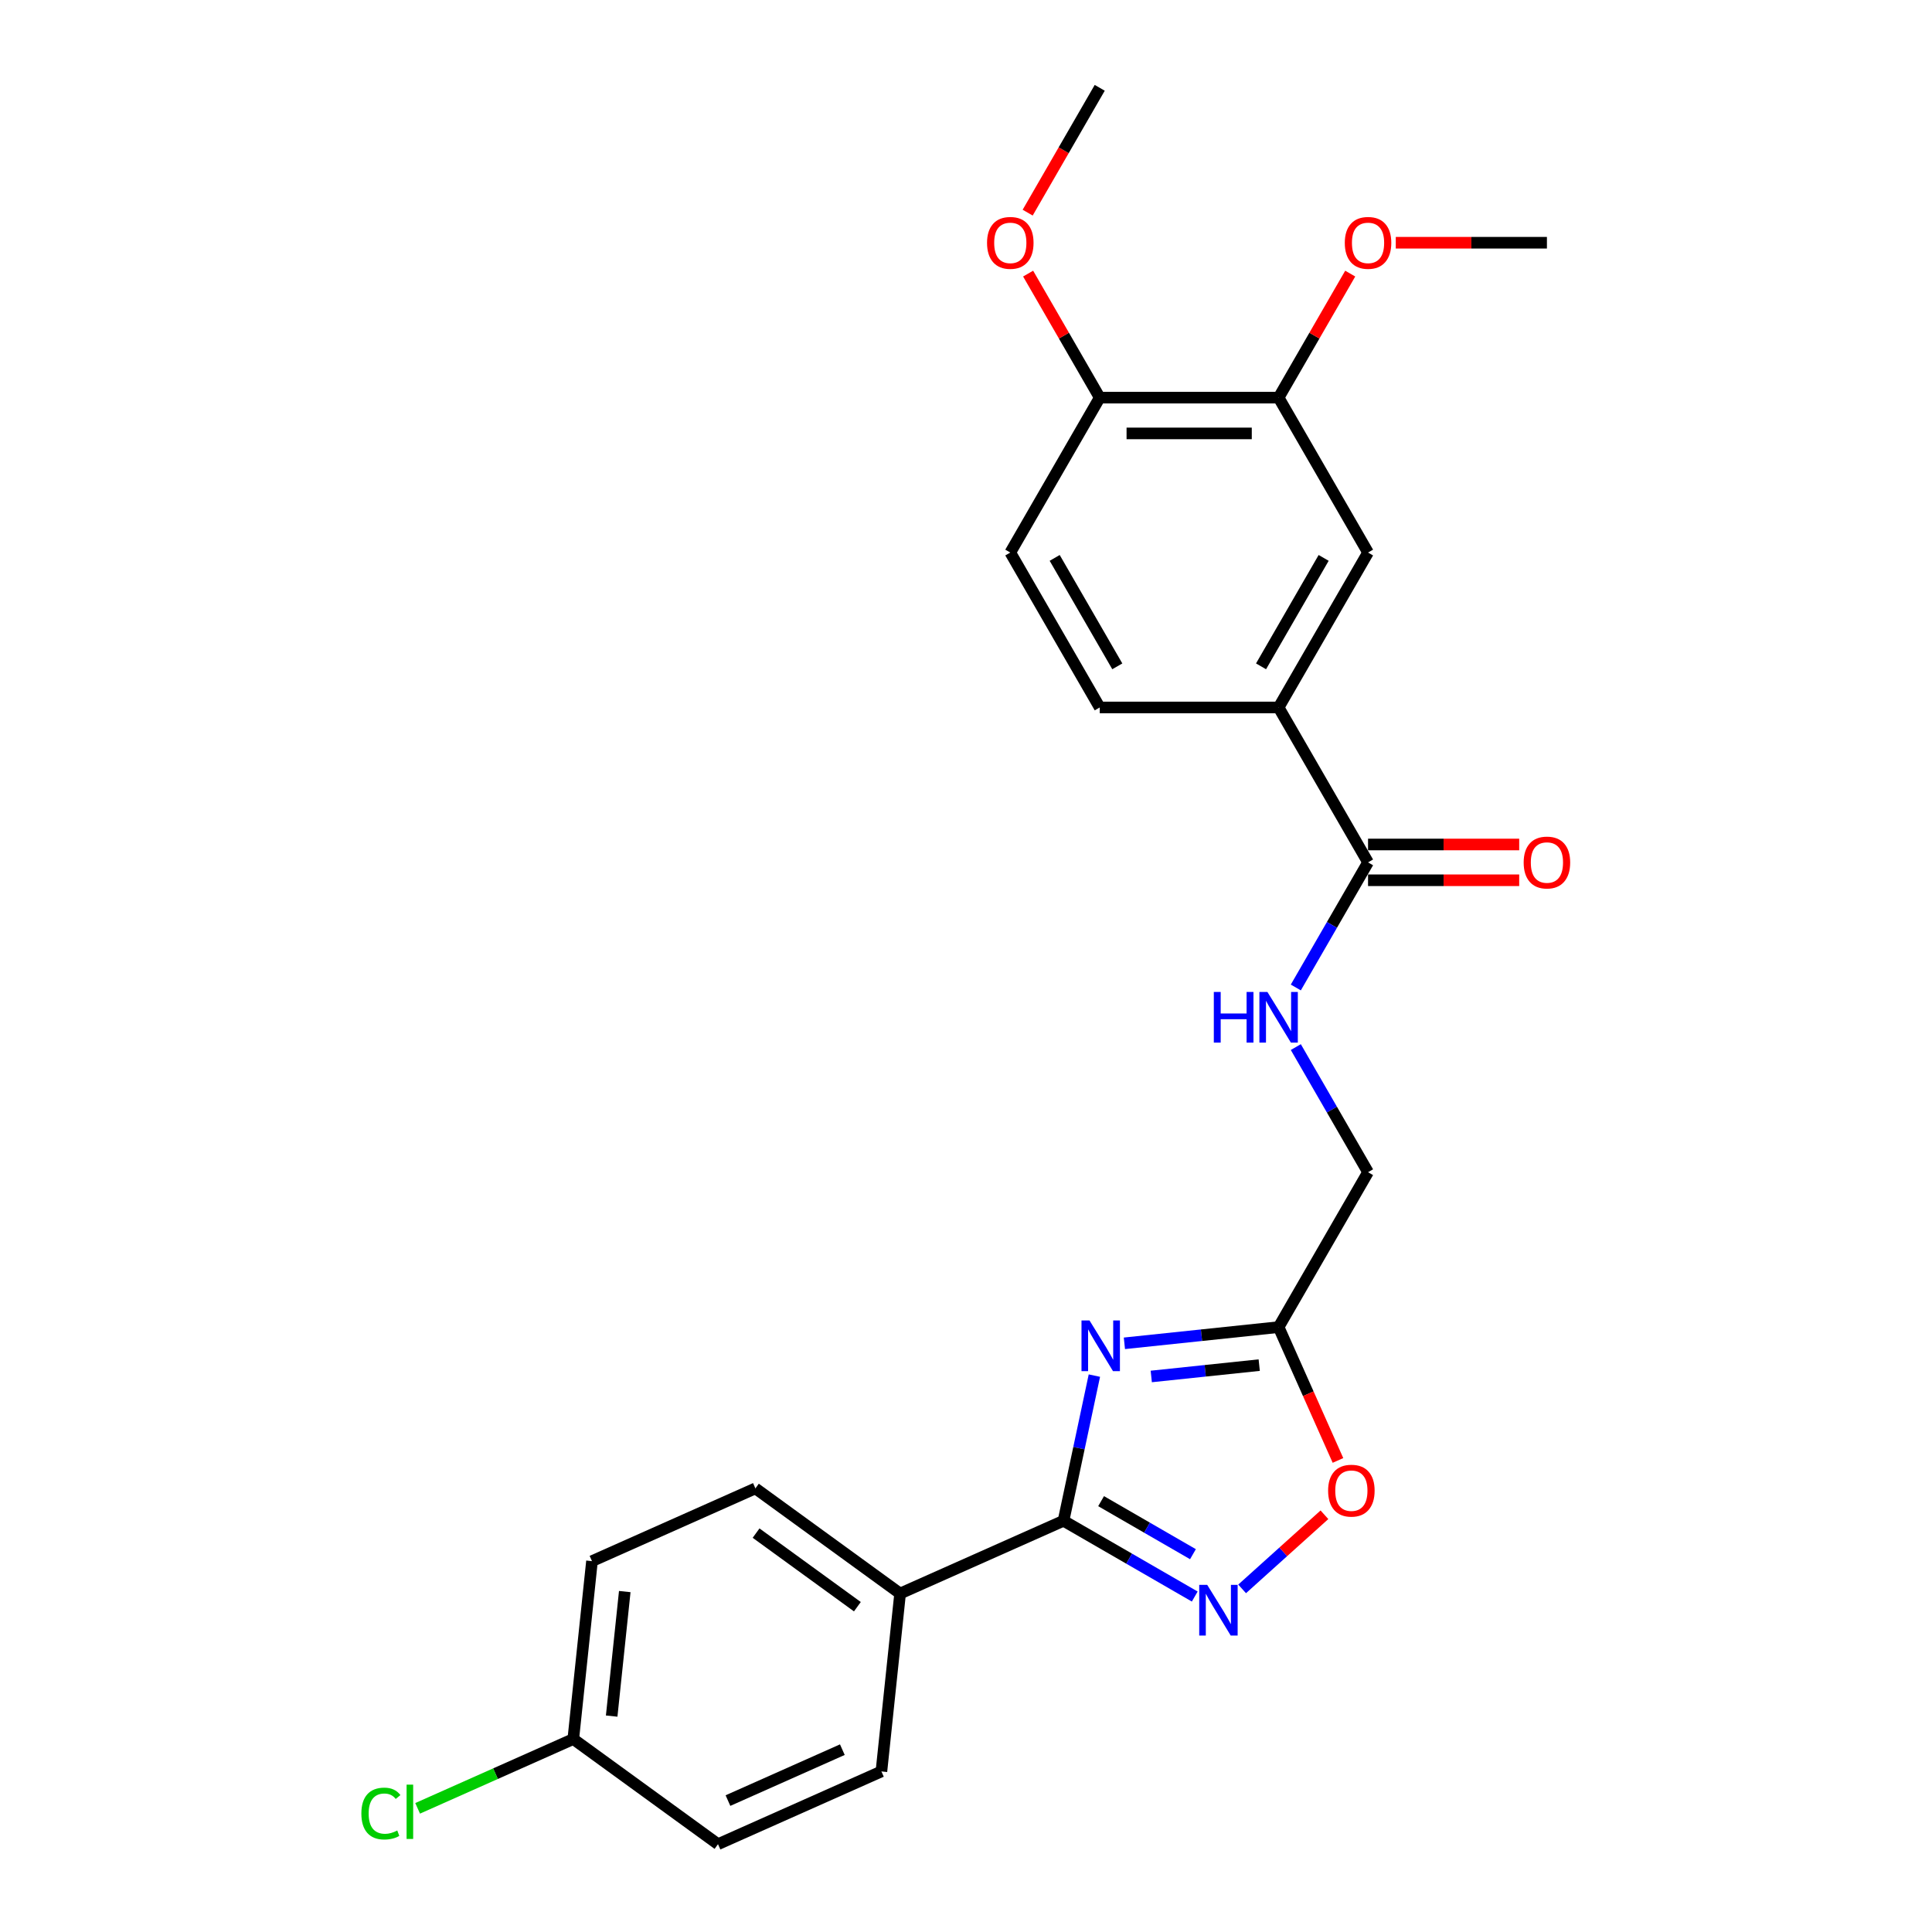<?xml version='1.0' encoding='iso-8859-1'?>
<svg version='1.1' baseProfile='full'
              xmlns='http://www.w3.org/2000/svg'
                      xmlns:rdkit='http://www.rdkit.org/xml'
                      xmlns:xlink='http://www.w3.org/1999/xlink'
                  xml:space='preserve'
width='1000px' height='1000px' viewBox='0 0 1000 1000'>
<!-- END OF HEADER -->
<rect style='opacity:1.0;fill:#FFFFFF;stroke:none' width='1000' height='1000' x='0' y='0'> </rect>
<path class='bond-0' d='M 566.449,712.012 L 558.463,749.581' style='fill:none;fill-rule:evenodd;stroke:#0000FF;stroke-width:6px;stroke-linecap:butt;stroke-linejoin:miter;stroke-opacity:1' />
<path class='bond-0' d='M 558.463,749.581 L 550.477,787.15' style='fill:none;fill-rule:evenodd;stroke:#000000;stroke-width:6px;stroke-linecap:butt;stroke-linejoin:miter;stroke-opacity:1' />
<path class='bond-2' d='M 581.986,695.299 L 621.896,691.104' style='fill:none;fill-rule:evenodd;stroke:#0000FF;stroke-width:6px;stroke-linecap:butt;stroke-linejoin:miter;stroke-opacity:1' />
<path class='bond-2' d='M 621.896,691.104 L 661.806,686.91' style='fill:none;fill-rule:evenodd;stroke:#000000;stroke-width:6px;stroke-linecap:butt;stroke-linejoin:miter;stroke-opacity:1' />
<path class='bond-2' d='M 595.894,712.456 L 623.831,709.52' style='fill:none;fill-rule:evenodd;stroke:#0000FF;stroke-width:6px;stroke-linecap:butt;stroke-linejoin:miter;stroke-opacity:1' />
<path class='bond-2' d='M 623.831,709.52 L 651.769,706.584' style='fill:none;fill-rule:evenodd;stroke:#000000;stroke-width:6px;stroke-linecap:butt;stroke-linejoin:miter;stroke-opacity:1' />
<path class='bond-1' d='M 550.477,787.15 L 584.439,806.758' style='fill:none;fill-rule:evenodd;stroke:#000000;stroke-width:6px;stroke-linecap:butt;stroke-linejoin:miter;stroke-opacity:1' />
<path class='bond-1' d='M 584.439,806.758 L 618.401,826.366' style='fill:none;fill-rule:evenodd;stroke:#0000FF;stroke-width:6px;stroke-linecap:butt;stroke-linejoin:miter;stroke-opacity:1' />
<path class='bond-1' d='M 569.925,776.996 L 593.698,790.722' style='fill:none;fill-rule:evenodd;stroke:#000000;stroke-width:6px;stroke-linecap:butt;stroke-linejoin:miter;stroke-opacity:1' />
<path class='bond-1' d='M 593.698,790.722 L 617.471,804.447' style='fill:none;fill-rule:evenodd;stroke:#0000FF;stroke-width:6px;stroke-linecap:butt;stroke-linejoin:miter;stroke-opacity:1' />
<path class='bond-9' d='M 550.477,787.15 L 465.896,824.808' style='fill:none;fill-rule:evenodd;stroke:#000000;stroke-width:6px;stroke-linecap:butt;stroke-linejoin:miter;stroke-opacity:1' />
<path class='bond-25' d='M 642.918,822.406 L 664.222,803.224' style='fill:none;fill-rule:evenodd;stroke:#0000FF;stroke-width:6px;stroke-linecap:butt;stroke-linejoin:miter;stroke-opacity:1' />
<path class='bond-25' d='M 664.222,803.224 L 685.526,784.041' style='fill:none;fill-rule:evenodd;stroke:#FF0000;stroke-width:6px;stroke-linecap:butt;stroke-linejoin:miter;stroke-opacity:1' />
<path class='bond-3' d='M 661.806,686.91 L 677.168,721.414' style='fill:none;fill-rule:evenodd;stroke:#000000;stroke-width:6px;stroke-linecap:butt;stroke-linejoin:miter;stroke-opacity:1' />
<path class='bond-3' d='M 677.168,721.414 L 692.531,755.918' style='fill:none;fill-rule:evenodd;stroke:#FF0000;stroke-width:6px;stroke-linecap:butt;stroke-linejoin:miter;stroke-opacity:1' />
<path class='bond-12' d='M 661.806,686.91 L 708.099,606.728' style='fill:none;fill-rule:evenodd;stroke:#000000;stroke-width:6px;stroke-linecap:butt;stroke-linejoin:miter;stroke-opacity:1' />
<path class='bond-4' d='M 708.099,446.364 L 689.405,478.742' style='fill:none;fill-rule:evenodd;stroke:#000000;stroke-width:6px;stroke-linecap:butt;stroke-linejoin:miter;stroke-opacity:1' />
<path class='bond-4' d='M 689.405,478.742 L 670.712,511.121' style='fill:none;fill-rule:evenodd;stroke:#0000FF;stroke-width:6px;stroke-linecap:butt;stroke-linejoin:miter;stroke-opacity:1' />
<path class='bond-5' d='M 708.099,446.364 L 661.806,366.182' style='fill:none;fill-rule:evenodd;stroke:#000000;stroke-width:6px;stroke-linecap:butt;stroke-linejoin:miter;stroke-opacity:1' />
<path class='bond-11' d='M 708.099,455.623 L 747.217,455.623' style='fill:none;fill-rule:evenodd;stroke:#000000;stroke-width:6px;stroke-linecap:butt;stroke-linejoin:miter;stroke-opacity:1' />
<path class='bond-11' d='M 747.217,455.623 L 786.334,455.623' style='fill:none;fill-rule:evenodd;stroke:#FF0000;stroke-width:6px;stroke-linecap:butt;stroke-linejoin:miter;stroke-opacity:1' />
<path class='bond-11' d='M 708.099,437.105 L 747.217,437.105' style='fill:none;fill-rule:evenodd;stroke:#000000;stroke-width:6px;stroke-linecap:butt;stroke-linejoin:miter;stroke-opacity:1' />
<path class='bond-11' d='M 747.217,437.105 L 786.334,437.105' style='fill:none;fill-rule:evenodd;stroke:#FF0000;stroke-width:6px;stroke-linecap:butt;stroke-linejoin:miter;stroke-opacity:1' />
<path class='bond-7' d='M 661.806,366.182 L 708.099,286' style='fill:none;fill-rule:evenodd;stroke:#000000;stroke-width:6px;stroke-linecap:butt;stroke-linejoin:miter;stroke-opacity:1' />
<path class='bond-7' d='M 652.714,344.896 L 685.119,288.769' style='fill:none;fill-rule:evenodd;stroke:#000000;stroke-width:6px;stroke-linecap:butt;stroke-linejoin:miter;stroke-opacity:1' />
<path class='bond-13' d='M 661.806,366.182 L 569.22,366.182' style='fill:none;fill-rule:evenodd;stroke:#000000;stroke-width:6px;stroke-linecap:butt;stroke-linejoin:miter;stroke-opacity:1' />
<path class='bond-6' d='M 670.712,541.971 L 689.405,574.349' style='fill:none;fill-rule:evenodd;stroke:#0000FF;stroke-width:6px;stroke-linecap:butt;stroke-linejoin:miter;stroke-opacity:1' />
<path class='bond-6' d='M 689.405,574.349 L 708.099,606.728' style='fill:none;fill-rule:evenodd;stroke:#000000;stroke-width:6px;stroke-linecap:butt;stroke-linejoin:miter;stroke-opacity:1' />
<path class='bond-8' d='M 708.099,286 L 661.806,205.818' style='fill:none;fill-rule:evenodd;stroke:#000000;stroke-width:6px;stroke-linecap:butt;stroke-linejoin:miter;stroke-opacity:1' />
<path class='bond-18' d='M 661.806,205.818 L 680.339,173.718' style='fill:none;fill-rule:evenodd;stroke:#000000;stroke-width:6px;stroke-linecap:butt;stroke-linejoin:miter;stroke-opacity:1' />
<path class='bond-18' d='M 680.339,173.718 L 698.873,141.617' style='fill:none;fill-rule:evenodd;stroke:#FF0000;stroke-width:6px;stroke-linecap:butt;stroke-linejoin:miter;stroke-opacity:1' />
<path class='bond-27' d='M 661.806,205.818 L 569.22,205.818' style='fill:none;fill-rule:evenodd;stroke:#000000;stroke-width:6px;stroke-linecap:butt;stroke-linejoin:miter;stroke-opacity:1' />
<path class='bond-27' d='M 647.918,224.336 L 583.108,224.336' style='fill:none;fill-rule:evenodd;stroke:#000000;stroke-width:6px;stroke-linecap:butt;stroke-linejoin:miter;stroke-opacity:1' />
<path class='bond-15' d='M 465.896,824.808 L 390.992,770.388' style='fill:none;fill-rule:evenodd;stroke:#000000;stroke-width:6px;stroke-linecap:butt;stroke-linejoin:miter;stroke-opacity:1' />
<path class='bond-15' d='M 443.776,831.626 L 391.344,793.532' style='fill:none;fill-rule:evenodd;stroke:#000000;stroke-width:6px;stroke-linecap:butt;stroke-linejoin:miter;stroke-opacity:1' />
<path class='bond-16' d='M 465.896,824.808 L 456.218,916.887' style='fill:none;fill-rule:evenodd;stroke:#000000;stroke-width:6px;stroke-linecap:butt;stroke-linejoin:miter;stroke-opacity:1' />
<path class='bond-10' d='M 569.22,205.818 L 522.927,286' style='fill:none;fill-rule:evenodd;stroke:#000000;stroke-width:6px;stroke-linecap:butt;stroke-linejoin:miter;stroke-opacity:1' />
<path class='bond-22' d='M 569.22,205.818 L 550.687,173.718' style='fill:none;fill-rule:evenodd;stroke:#000000;stroke-width:6px;stroke-linecap:butt;stroke-linejoin:miter;stroke-opacity:1' />
<path class='bond-22' d='M 550.687,173.718 L 532.153,141.617' style='fill:none;fill-rule:evenodd;stroke:#FF0000;stroke-width:6px;stroke-linecap:butt;stroke-linejoin:miter;stroke-opacity:1' />
<path class='bond-14' d='M 569.22,366.182 L 522.927,286' style='fill:none;fill-rule:evenodd;stroke:#000000;stroke-width:6px;stroke-linecap:butt;stroke-linejoin:miter;stroke-opacity:1' />
<path class='bond-14' d='M 578.312,344.896 L 545.907,288.769' style='fill:none;fill-rule:evenodd;stroke:#000000;stroke-width:6px;stroke-linecap:butt;stroke-linejoin:miter;stroke-opacity:1' />
<path class='bond-19' d='M 390.992,770.388 L 306.411,808.046' style='fill:none;fill-rule:evenodd;stroke:#000000;stroke-width:6px;stroke-linecap:butt;stroke-linejoin:miter;stroke-opacity:1' />
<path class='bond-20' d='M 456.218,916.887 L 371.636,954.545' style='fill:none;fill-rule:evenodd;stroke:#000000;stroke-width:6px;stroke-linecap:butt;stroke-linejoin:miter;stroke-opacity:1' />
<path class='bond-20' d='M 435.999,905.62 L 376.792,931.98' style='fill:none;fill-rule:evenodd;stroke:#000000;stroke-width:6px;stroke-linecap:butt;stroke-linejoin:miter;stroke-opacity:1' />
<path class='bond-17' d='M 296.733,900.125 L 371.636,954.545' style='fill:none;fill-rule:evenodd;stroke:#000000;stroke-width:6px;stroke-linecap:butt;stroke-linejoin:miter;stroke-opacity:1' />
<path class='bond-21' d='M 296.733,900.125 L 256.451,918.059' style='fill:none;fill-rule:evenodd;stroke:#000000;stroke-width:6px;stroke-linecap:butt;stroke-linejoin:miter;stroke-opacity:1' />
<path class='bond-21' d='M 256.451,918.059 L 216.169,935.994' style='fill:none;fill-rule:evenodd;stroke:#00CC00;stroke-width:6px;stroke-linecap:butt;stroke-linejoin:miter;stroke-opacity:1' />
<path class='bond-26' d='M 296.733,900.125 L 306.411,808.046' style='fill:none;fill-rule:evenodd;stroke:#000000;stroke-width:6px;stroke-linecap:butt;stroke-linejoin:miter;stroke-opacity:1' />
<path class='bond-26' d='M 316.6,888.248 L 323.375,823.793' style='fill:none;fill-rule:evenodd;stroke:#000000;stroke-width:6px;stroke-linecap:butt;stroke-linejoin:miter;stroke-opacity:1' />
<path class='bond-23' d='M 722.45,125.636 L 761.568,125.636' style='fill:none;fill-rule:evenodd;stroke:#FF0000;stroke-width:6px;stroke-linecap:butt;stroke-linejoin:miter;stroke-opacity:1' />
<path class='bond-23' d='M 761.568,125.636 L 800.685,125.636' style='fill:none;fill-rule:evenodd;stroke:#000000;stroke-width:6px;stroke-linecap:butt;stroke-linejoin:miter;stroke-opacity:1' />
<path class='bond-24' d='M 531.918,110.063 L 550.569,77.759' style='fill:none;fill-rule:evenodd;stroke:#FF0000;stroke-width:6px;stroke-linecap:butt;stroke-linejoin:miter;stroke-opacity:1' />
<path class='bond-24' d='M 550.569,77.759 L 569.22,45.455' style='fill:none;fill-rule:evenodd;stroke:#000000;stroke-width:6px;stroke-linecap:butt;stroke-linejoin:miter;stroke-opacity:1' />
<path  class='atom-0' d='M 563.931 683.477
L 572.523 697.365
Q 573.375 698.735, 574.745 701.217
Q 576.116 703.698, 576.19 703.846
L 576.19 683.477
L 579.671 683.477
L 579.671 709.698
L 576.079 709.698
L 566.857 694.514
Q 565.783 692.736, 564.635 690.699
Q 563.524 688.662, 563.191 688.033
L 563.191 709.698
L 559.783 709.698
L 559.783 683.477
L 563.931 683.477
' fill='#0000FF'/>
<path  class='atom-2' d='M 624.863 820.333
L 633.455 834.221
Q 634.307 835.591, 635.678 838.073
Q 637.048 840.554, 637.122 840.702
L 637.122 820.333
L 640.603 820.333
L 640.603 846.554
L 637.011 846.554
L 627.789 831.369
Q 626.715 829.592, 625.567 827.555
Q 624.456 825.518, 624.123 824.888
L 624.123 846.554
L 620.716 846.554
L 620.716 820.333
L 624.863 820.333
' fill='#0000FF'/>
<path  class='atom-4' d='M 687.428 771.565
Q 687.428 765.269, 690.539 761.751
Q 693.65 758.233, 699.464 758.233
Q 705.279 758.233, 708.39 761.751
Q 711.5 765.269, 711.5 771.565
Q 711.5 777.935, 708.352 781.565
Q 705.205 785.157, 699.464 785.157
Q 693.687 785.157, 690.539 781.565
Q 687.428 777.972, 687.428 771.565
M 699.464 782.194
Q 703.464 782.194, 705.612 779.528
Q 707.797 776.824, 707.797 771.565
Q 707.797 766.417, 705.612 763.825
Q 703.464 761.196, 699.464 761.196
Q 695.465 761.196, 693.279 763.788
Q 691.131 766.38, 691.131 771.565
Q 691.131 776.861, 693.279 779.528
Q 695.465 782.194, 699.464 782.194
' fill='#FF0000'/>
<path  class='atom-7' d='M 628.271 513.436
L 631.827 513.436
L 631.827 524.583
L 645.233 524.583
L 645.233 513.436
L 648.788 513.436
L 648.788 539.656
L 645.233 539.656
L 645.233 527.546
L 631.827 527.546
L 631.827 539.656
L 628.271 539.656
L 628.271 513.436
' fill='#0000FF'/>
<path  class='atom-7' d='M 656.01 513.436
L 664.602 527.324
Q 665.454 528.694, 666.824 531.175
Q 668.195 533.656, 668.269 533.805
L 668.269 513.436
L 671.75 513.436
L 671.75 539.656
L 668.157 539.656
L 658.936 524.472
Q 657.862 522.694, 656.714 520.657
Q 655.603 518.62, 655.27 517.991
L 655.27 539.656
L 651.862 539.656
L 651.862 513.436
L 656.01 513.436
' fill='#0000FF'/>
<path  class='atom-12' d='M 788.649 446.438
Q 788.649 440.142, 791.76 436.624
Q 794.871 433.106, 800.685 433.106
Q 806.5 433.106, 809.61 436.624
Q 812.721 440.142, 812.721 446.438
Q 812.721 452.808, 809.573 456.437
Q 806.426 460.03, 800.685 460.03
Q 794.908 460.03, 791.76 456.437
Q 788.649 452.845, 788.649 446.438
M 800.685 457.067
Q 804.685 457.067, 806.833 454.4
Q 809.018 451.697, 809.018 446.438
Q 809.018 441.29, 806.833 438.698
Q 804.685 436.068, 800.685 436.068
Q 796.685 436.068, 794.5 438.661
Q 792.352 441.253, 792.352 446.438
Q 792.352 451.734, 794.5 454.4
Q 796.685 457.067, 800.685 457.067
' fill='#FF0000'/>
<path  class='atom-19' d='M 696.063 125.71
Q 696.063 119.415, 699.174 115.896
Q 702.285 112.378, 708.099 112.378
Q 713.914 112.378, 717.024 115.896
Q 720.135 119.415, 720.135 125.71
Q 720.135 132.08, 716.987 135.71
Q 713.839 139.302, 708.099 139.302
Q 702.322 139.302, 699.174 135.71
Q 696.063 132.117, 696.063 125.71
M 708.099 136.339
Q 712.099 136.339, 714.247 133.673
Q 716.432 130.969, 716.432 125.71
Q 716.432 120.563, 714.247 117.97
Q 712.099 115.341, 708.099 115.341
Q 704.099 115.341, 701.914 117.933
Q 699.766 120.526, 699.766 125.71
Q 699.766 131.006, 701.914 133.673
Q 704.099 136.339, 708.099 136.339
' fill='#FF0000'/>
<path  class='atom-22' d='M 187.042 938.69
Q 187.042 932.172, 190.079 928.765
Q 193.153 925.321, 198.967 925.321
Q 204.374 925.321, 207.263 929.135
L 204.818 931.135
Q 202.707 928.358, 198.967 928.358
Q 195.004 928.358, 192.893 931.024
Q 190.819 933.654, 190.819 938.69
Q 190.819 943.875, 192.967 946.542
Q 195.152 949.208, 199.374 949.208
Q 202.263 949.208, 205.633 947.467
L 206.67 950.245
Q 205.3 951.134, 203.226 951.652
Q 201.152 952.171, 198.856 952.171
Q 193.153 952.171, 190.079 948.69
Q 187.042 945.208, 187.042 938.69
' fill='#00CC00'/>
<path  class='atom-22' d='M 210.448 923.728
L 213.855 923.728
L 213.855 951.837
L 210.448 951.837
L 210.448 923.728
' fill='#00CC00'/>
<path  class='atom-23' d='M 510.891 125.71
Q 510.891 119.415, 514.002 115.896
Q 517.113 112.378, 522.927 112.378
Q 528.741 112.378, 531.852 115.896
Q 534.963 119.415, 534.963 125.71
Q 534.963 132.08, 531.815 135.71
Q 528.667 139.302, 522.927 139.302
Q 517.15 139.302, 514.002 135.71
Q 510.891 132.117, 510.891 125.71
M 522.927 136.339
Q 526.927 136.339, 529.075 133.673
Q 531.26 130.969, 531.26 125.71
Q 531.26 120.563, 529.075 117.97
Q 526.927 115.341, 522.927 115.341
Q 518.927 115.341, 516.742 117.933
Q 514.594 120.526, 514.594 125.71
Q 514.594 131.006, 516.742 133.673
Q 518.927 136.339, 522.927 136.339
' fill='#FF0000'/>
</svg>

